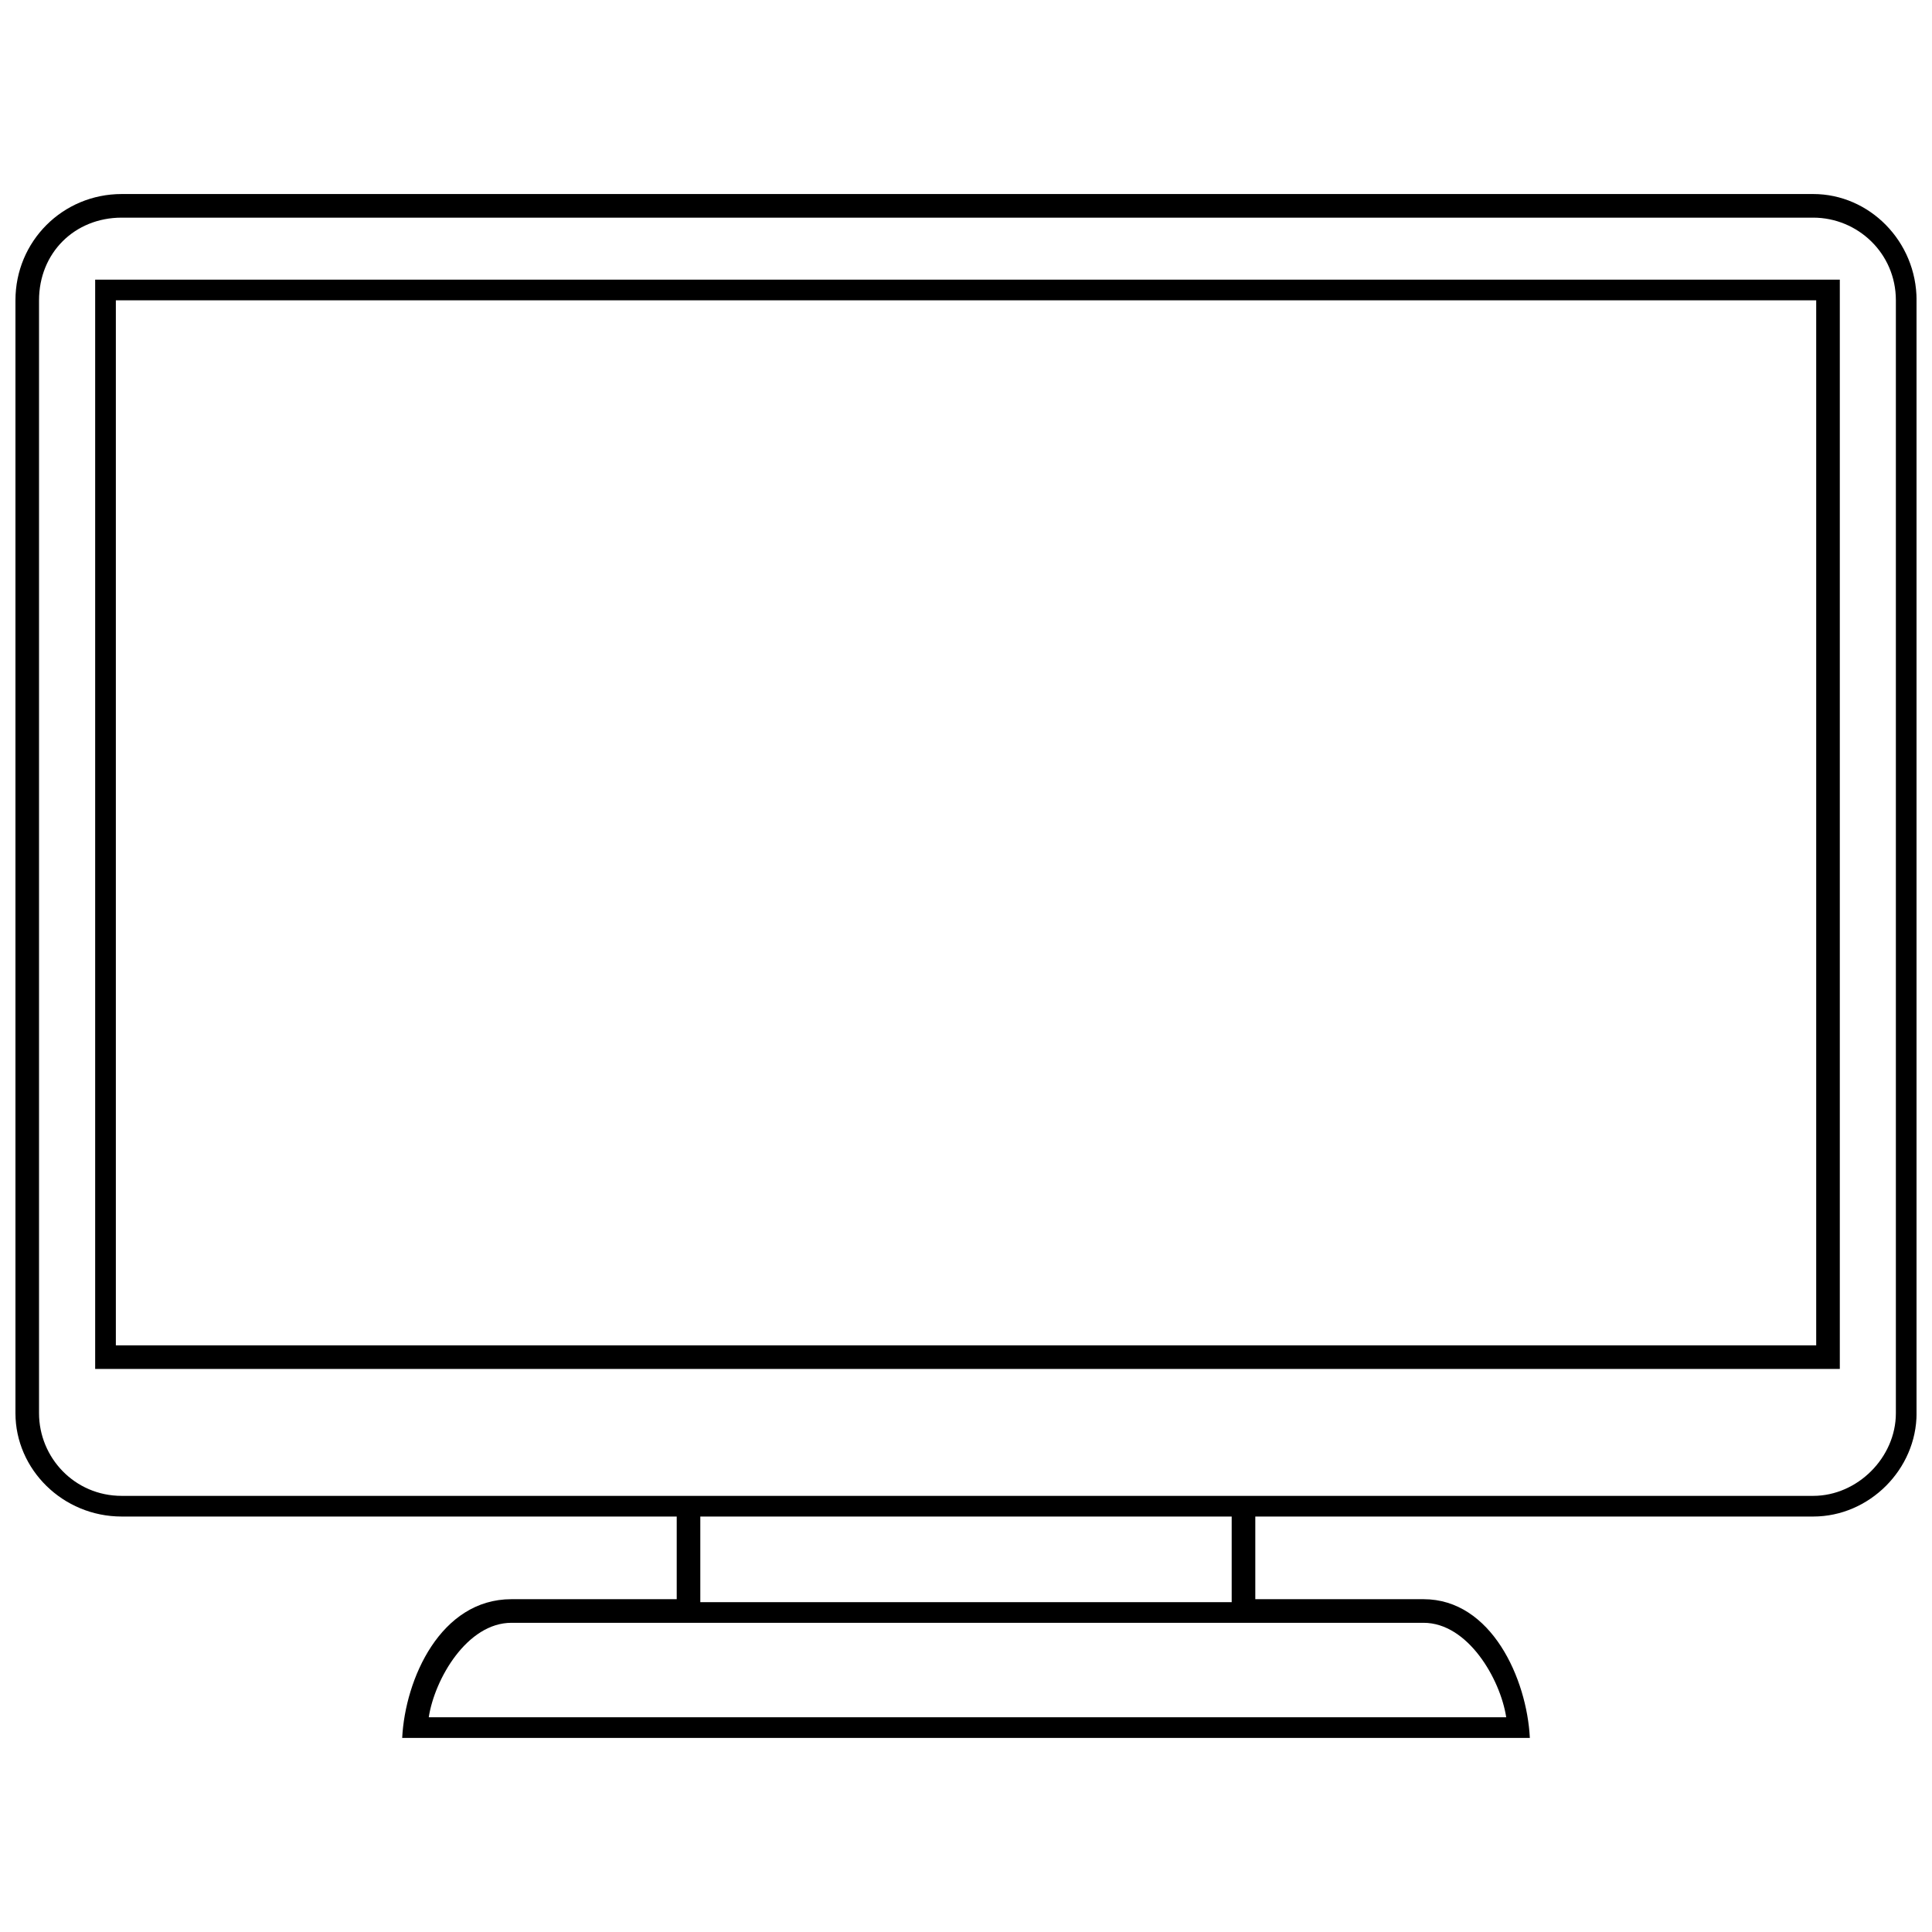<?xml version="1.0" encoding="UTF-8"?>
<!-- The Best Svg Icon site in the world: iconSvg.co, Visit us! https://iconsvg.co -->
<svg width="800px" height="800px" version="1.1" viewBox="144 144 512 512" xmlns="http://www.w3.org/2000/svg">
 <defs>
  <clipPath id="a">
   <path d="m148.09 195h503.81v410h-503.81z"/>
  </clipPath>
 </defs>
 <g clip-path="url(#a)">
  <path d="m624.52 540.42c11.734 0 21.906-10.172 21.906-21.906v-294.93c0-12.516-10.172-21.906-21.906-21.906h-448.27c-12.516 0-21.906 9.387-21.906 21.906v294.93c0 11.734 9.387 21.906 21.906 21.906h448.27zm-112.65 5.477h-35.203v21.906h44.594c17.992 0 27.383 21.121 28.164 36.77h-298.84c0.781-15.645 10.172-36.77 28.945-36.77h43.809v-21.906h-147.08c-15.645 0-28.164-12.516-28.164-27.383v-294.93c0-15.645 12.516-28.164 28.164-28.164h448.27c14.863 0 27.383 12.516 27.383 28.164v294.93c0 14.863-12.516 27.383-27.383 27.383zm-41.461 0h-140.82v22.688h140.82zm-190.88 28.164c-11.734 0-20.34 14.863-21.906 25.035h285.54c-1.566-10.172-10.172-25.035-21.906-25.035h-241.73zm352.04-355.95v288.67h-462.35v-288.67zm-6.258 5.477h-450.61v276.94h450.61z" fill-rule="evenodd"/>
 </g>
</svg>